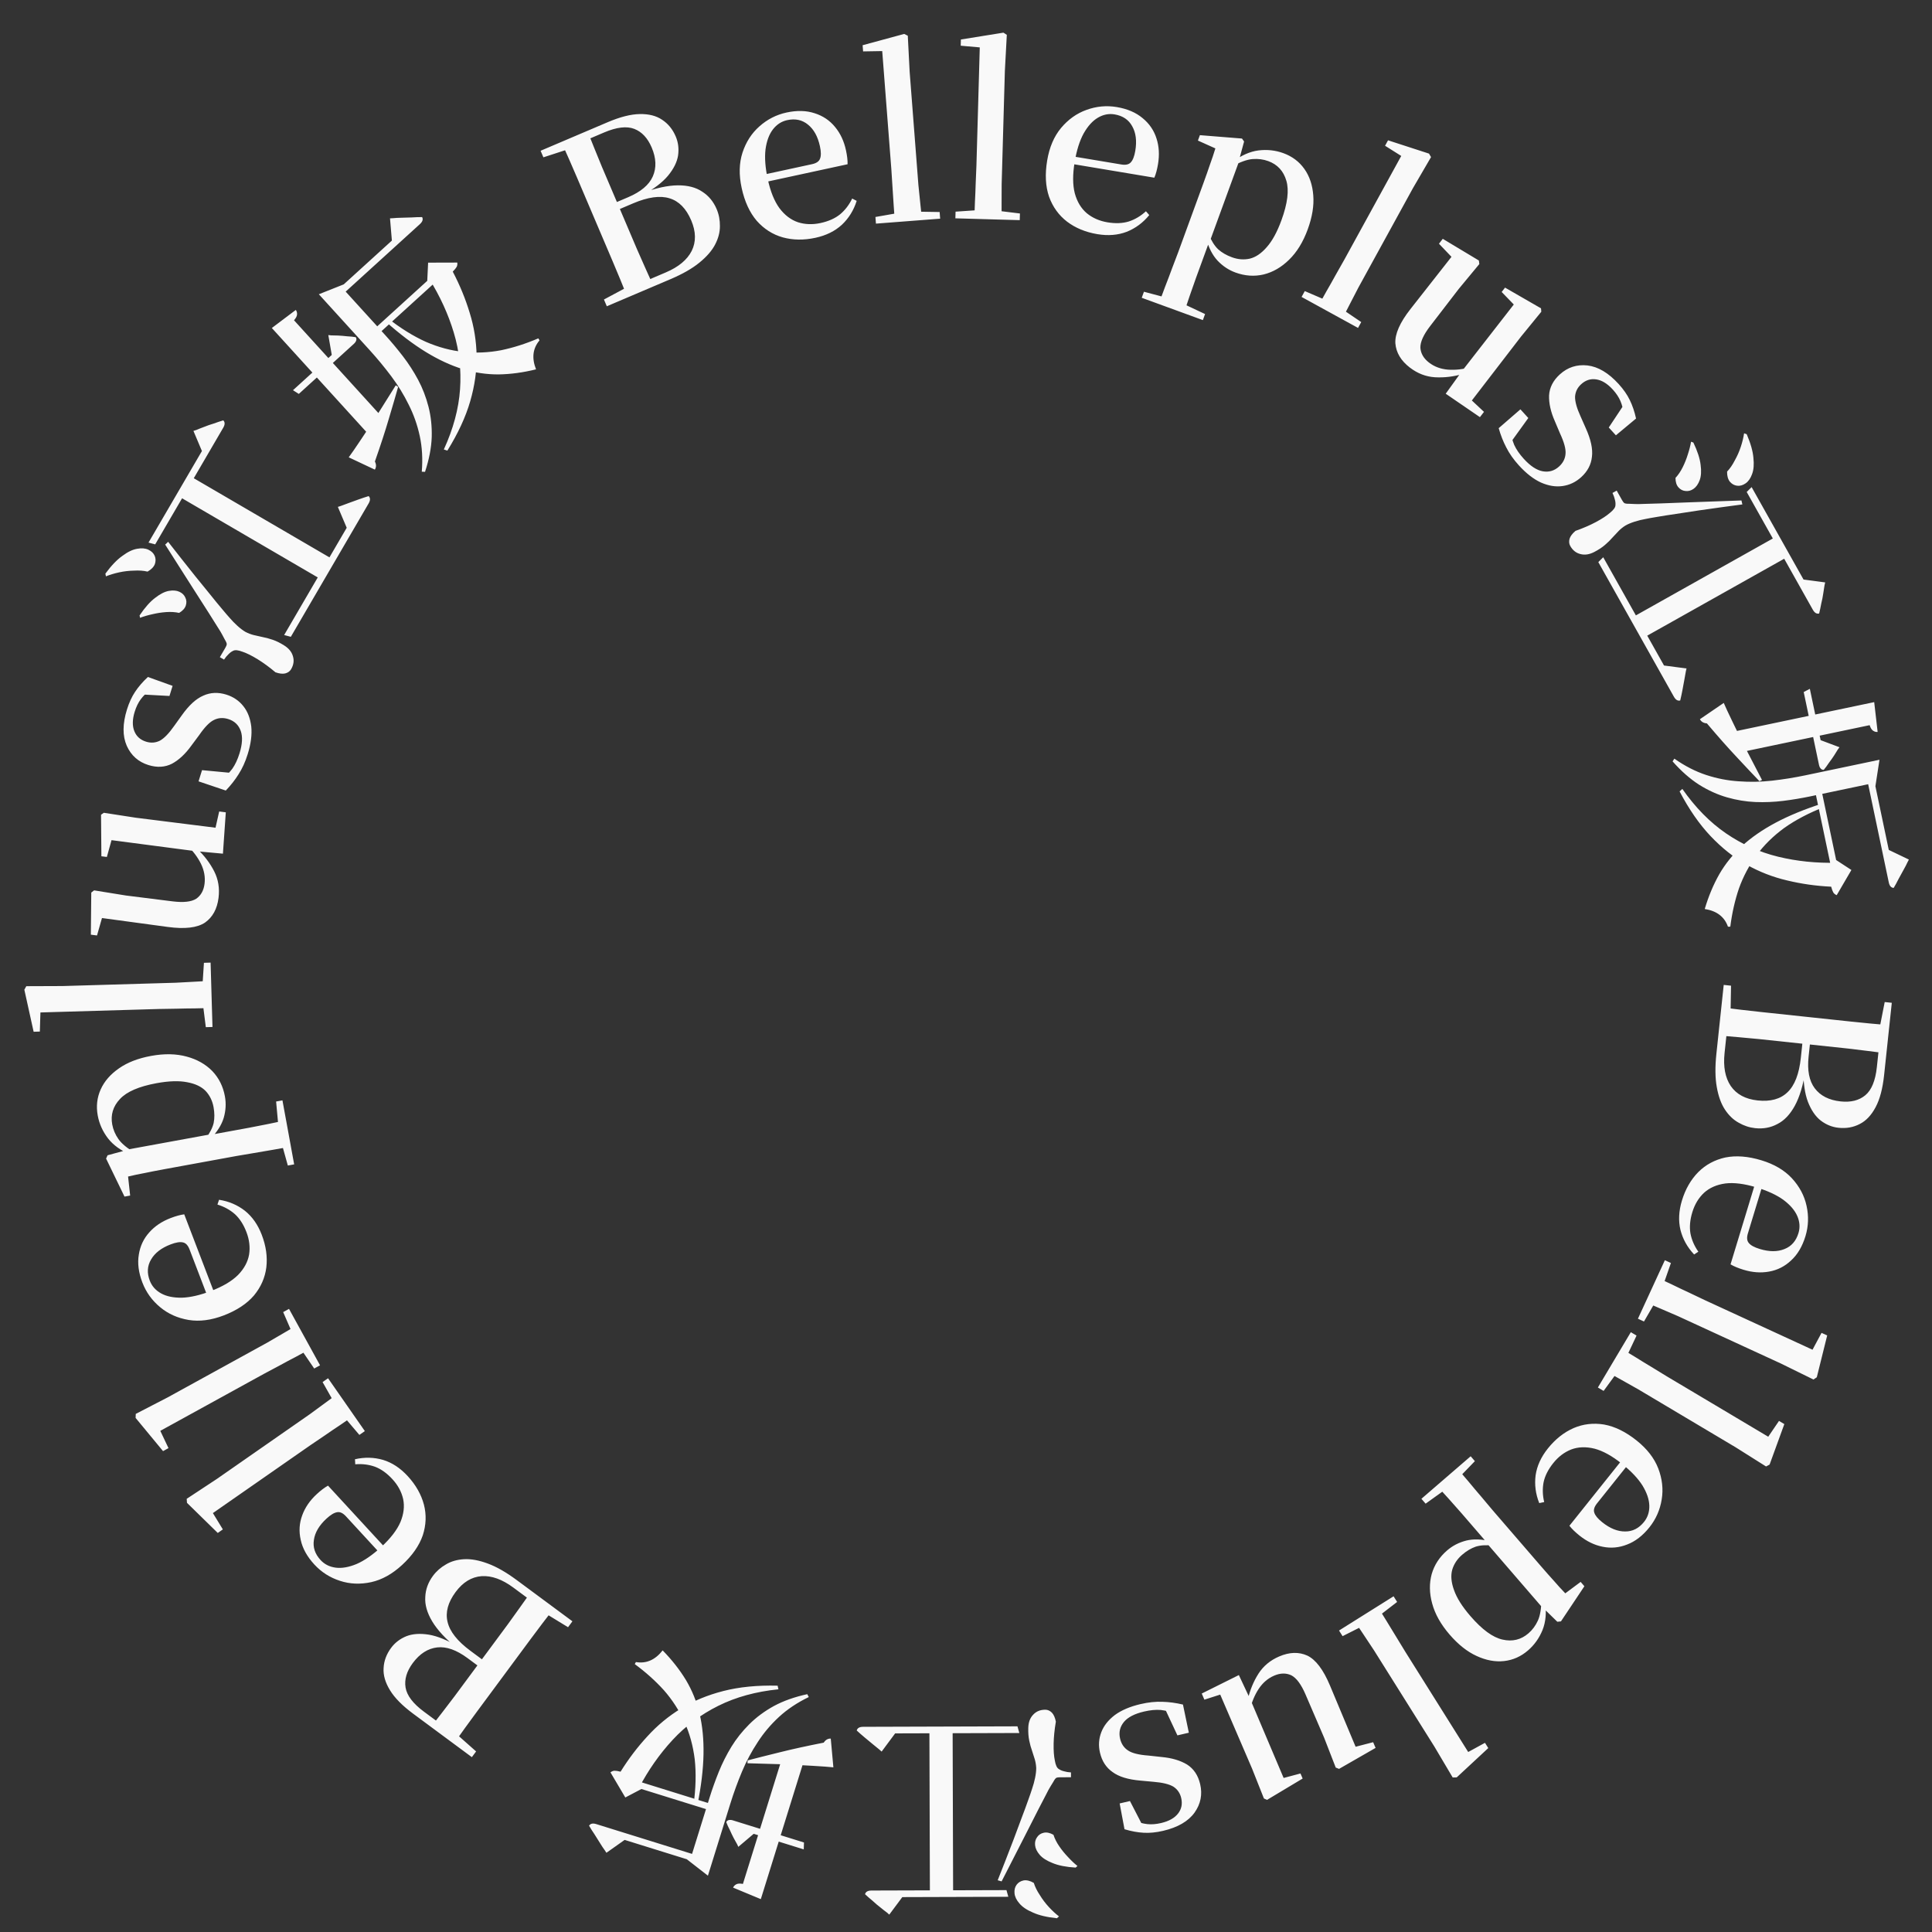 <?xml version="1.0" encoding="UTF-8" standalone="no"?>
<svg
   id="_レイヤー_1"
   version="1.1"
   viewBox="0 0 1000 1000"
   sodipodi:docname="bg_text1.svg"
   inkscape:version="1.4 (86a8ad7, 2024-10-11)"
   inkscape:export-filename="bg_text1.jpg"
   inkscape:export-xdpi="96"
   inkscape:export-ydpi="96"
   xmlns:inkscape="http://www.inkscape.org/namespaces/inkscape"
   xmlns:sodipodi="http://sodipodi.sourceforge.net/DTD/sodipodi-0.dtd"
   xmlns="http://www.w3.org/2000/svg"
   xmlns:svg="http://www.w3.org/2000/svg">
  <rect x="0" y="0" width="1000" height="1000" fill="#333333" stroke="none"/>
  <sodipodi:namedview
     id="namedview69"
     pagecolor="#ffffff"
     bordercolor="#000000"
     borderopacity="0.25"
     inkscape:showpageshadow="2"
     inkscape:pageopacity="0.0"
     inkscape:pagecheckerboard="0"
     inkscape:deskcolor="#d1d1d1"
     inkscape:zoom="0.5"
     inkscape:cx="503"
     inkscape:cy="617"
     inkscape:window-width="1920"
     inkscape:window-height="1057"
     inkscape:window-x="-8"
     inkscape:window-y="-8"
     inkscape:window-maximized="1"
     inkscape:current-layer="_レイヤー_1"
     showguides="true" />
  <!-- Generator: Adobe Illustrator 29.0.1, SVG Export Plug-In . SVG Version: 2.1.0 Build 192)  -->
  <defs
     id="defs1">
    <rect
       x="-148"
       y="-170"
       width="1428"
       height="1348"
       id="rect75" />
    <rect
       x="1234"
       y="884"
       width="26"
       height="152"
       id="rect74" />
    <rect
       x="-150"
       y="-118"
       width="1362"
       height="816"
       id="rect73" />
    <style
       id="style1">
      .st0 {
        fill: #eee;
      }
    </style>
  </defs>
  <path
     d="m 892.194,509.786 3.788,0.403 -0.313,17.563 -0.164,1.539 -5.326,-0.567 z m -1.235,11.599 q 10.154,1.32 20.451,2.416 10.416,1.109 20.832,2.217 l 5.563,0.592 q 10.061,1.071 20.121,2.142 10.061,1.071 20.028,1.892 l -1.55,14.558 q -9.799,-1.282 -19.965,-2.484 -10.061,-1.071 -20.595,-2.192 l -2.367,-0.252 q -12.31,-1.31 -23.08,-2.457 -10.665,-1.015 -20.988,-1.875 z m -0.781,7.338 4.143,0.441 -1.688,15.86 q -1.134,10.653 3.207,17.1 4.46,6.46 13.929,7.468 9.942,1.058 15.412,-4.225 5.588,-5.271 6.924,-17.817 l 1.512,-14.203 3.906,0.416 -1.398,13.138 q -1.134,10.653 3.165,16.377 4.404,5.855 13.4,6.813 7.93,0.844 12.788,-3.188 4.858,-4.032 5.979,-14.566 l 1.575,-14.795 4.143,0.441 -1.978,18.583 q -1.109,10.416 -4.393,16.53 -3.297,6.233 -8.228,8.7 -4.944,2.586 -10.98,1.944 -4.971,-0.529 -9.179,-3.73 -4.09,-3.188 -6.63,-9.683 -2.435,-6.364 -2.392,-16.893 l 1.133,0.599 q -1.826,11.536 -5.541,18.323 -3.715,6.787 -9.026,9.453 -5.206,2.798 -11.479,2.13 -4.498,-0.479 -8.557,-2.826 -4.072,-2.229 -7.064,-6.737 -2.992,-4.508 -4.26,-11.705 -1.281,-7.079 -0.198,-17.258 z m 85.342,-10.069 3.669,0.391 -2.016,18.938 -5.208,-0.554 0.164,-1.539 z M 870.565,621.394 q 2.703,-8.882 8.461,-14.72 5.723,-5.723 13.996,-7.56 8.352,-1.688 18.715,1.465 9.907,3.015 15.72,9.263 5.892,6.397 7.605,14.259 1.792,8.011 -0.564,15.754 -2.426,7.971 -7.426,12.546 -4.887,4.609 -11.333,5.758 -6.332,1.183 -13.279,-0.93 -4.099,-1.248 -6.738,-2.797 l 14.624,-48.055 3.758,1.144 -9.391,30.86 q -1.005,3.302 0.47,4.996 1.441,1.807 5.654,3.089 7.402,2.253 12.803,0.039 5.367,-2.099 7.238,-8.249 1.317,-4.327 -0.57,-8.758 -1.886,-4.431 -7.149,-8.397 -5.298,-3.852 -14.066,-6.52 -9.338,-2.842 -16.056,-2.025 -6.753,0.931 -11.055,4.847 -4.188,3.951 -6.025,9.986 -1.837,6.035 -0.99,11.021 0.961,5.02 4.09,9.456 l -2.183,1.451 q -5.268,-5.585 -7.075,-12.729 -1.693,-7.11 0.767,-15.195 z m -8.838,30.893 3.136,1.444 -4.486,12.873 -2.439,5.298 -7.014,12.103 -3.136,-1.444 z m -4.082,8.866 q 3.626,1.801 7.843,3.742 4.275,2.099 8.708,4.14 4.491,2.199 8.384,3.991 l 55.574,25.587 4.672,-8.725 2.919,1.344 -5.375,21.637 -1.72,1.174 -16.776,-8.248 -44.87,-20.658 q -3.892,-1.792 -8.433,-3.883 -4.483,-1.933 -8.857,-3.816 -4.266,-1.833 -7.992,-3.418 z m -13.537,28.38 2.966,1.766 -5.815,12.33 -2.983,5.012 -8.248,11.297 -2.966,-1.766 z m -4.992,8.387 q 3.417,2.172 7.406,4.547 4.03,2.538 8.224,5.034 4.235,2.659 7.917,4.851 l 52.573,31.293 5.565,-8.185 2.762,1.644 -7.622,20.951 -1.834,0.986 -15.815,-9.967 -42.447,-25.266 q -3.682,-2.192 -7.978,-4.749 -4.254,-2.394 -8.407,-4.727 -4.05,-2.272 -7.588,-4.24 z m -37.946,51.811 q 5.796,-7.253 13.304,-10.548 7.434,-3.202 15.8,-1.849 8.385,1.52 16.847,8.281 8.09,6.465 11.18,14.419 3.109,8.122 1.794,16.06 -1.297,8.106 -6.349,14.429 -5.201,6.509 -11.539,8.911 -6.245,2.476 -12.659,1.16 -6.321,-1.242 -11.993,-5.775 -3.348,-2.675 -5.226,-5.091 l 31.357,-39.241 3.069,2.452 -20.137,25.2 q -2.155,2.697 -1.41,4.815 0.67,2.212 4.111,4.961 6.044,4.83 11.881,4.771 5.763,0.034 9.775,-4.987 2.824,-3.534 2.709,-8.348 -0.114,-4.815 -3.538,-10.445 -3.498,-5.538 -10.658,-11.259 -7.625,-6.093 -14.17,-7.818 -6.619,-1.632 -12.064,0.416 -5.353,2.122 -9.291,7.051 -3.938,4.928 -4.995,9.874 -0.964,5.02 0.303,10.298 l -2.565,0.541 q -2.83,-7.137 -1.867,-14.443 1.056,-7.232 6.331,-13.834 z m -39.954,4.029 2.178,2.523 -9.134,9.457 -5.586,4.822 -10.779,7.732 -2.178,-2.523 z m -7.028,6.067 q 2.865,3.502 6.132,7.286 3.177,3.862 6.443,7.646 3.099,3.772 5.821,6.926 l 24.734,28.653 q 3.967,4.595 6.935,7.851 2.956,3.424 5.936,6.512 l 7.945,-5.915 1.944,2.253 -12.137,18.182 -1.871,0.2 -7.009,-6.844 -0.647,-0.385 -28.545,-33.068 -0.753,-1.237 -6.533,-7.569 q -2.644,-3.064 -5.833,-6.758 -3.357,-3.707 -6.624,-7.491 -3.435,-3.797 -6.48,-7.143 z m -5.157,42.662 q 4.235,-3.656 9.911,-5.096 5.586,-1.362 12.964,0.445 l 1.171,-1.011 0.102,3.214 q -5.606,-0.665 -9.32,0.497 -3.636,1.252 -7.06,4.208 -3.784,3.267 -5.124,7.726 -1.262,4.549 0.915,10.532 2.087,6.061 8.465,13.449 9.1,10.542 16.659,12.194 7.636,1.742 13.403,-3.236 3.064,-2.644 4.87,-6.563 1.807,-3.918 1.845,-11.342 l 2.805,0.881 -0.901,0.778 q 1.165,8.272 -1.318,14.503 -2.573,6.309 -7.529,10.587 -5.496,4.745 -12.388,5.504 -6.892,0.76 -14.237,-2.649 -7.267,-3.318 -13.956,-11.067 -6.845,-7.929 -9.029,-16.107 -2.197,-8.01 -0.234,-15.208 2.041,-7.108 7.988,-12.241 z m -27.721,23.748 1.835,2.924 -10.798,8.321 -4.94,3.1 -12.492,6.293 -1.835,-2.924 z m -8.268,5.188 q 2.05,3.491 4.517,7.424 2.43,4.096 5.024,8.23 2.556,4.298 4.834,7.928 l 32.518,51.824 8.685,-4.747 1.708,2.722 -16.338,15.17 -2.082,0.042 -9.529,-16.083 -26.255,-41.843 q -2.278,-3.63 -4.935,-7.864 -2.695,-4.071 -5.326,-8.04 -2.568,-3.869 -4.82,-7.234 z m -50.948,25.957 q 7.982,-3.434 14.582,-0.443 6.538,3.148 11.698,15.441 l 14.021,33.489 -3.784,-0.964 12.124,-3.143 1.27,2.952 -18.912,10.859 -1.72,-0.685 -6.04,-15.543 -9.597,-22.305 q -3.387,-7.872 -7.376,-9.914 -4.051,-1.885 -8.862,0.185 -4.811,2.07 -7.961,6.795 -3.213,4.881 -4.641,11.197 l -5.335,-3.665 4.264,-1.835 q 1.708,-7.473 5.576,-13.543 3.805,-5.913 10.693,-8.877 z m -20.867,9.627 6.177,13.151 0.094,0.219 16.906,39.893 8.718,-2.326 1.129,2.624 -18.442,11.045 -1.611,-0.732 -6.149,-15.495 -16.466,-38.268 -8.202,2.622 -1.364,-3.171 z m -50.867,15.023 q 6.027,-1.41 11.336,-1.184 5.166,0.136 10.603,1.432 l 3.041,14.569 -5.911,1.383 -6.851,-14.656 5.092,-0.702 0.976,4.172 q -4.019,-1.505 -7.794,-1.966 -3.864,-0.319 -8.732,0.82 -7.302,1.708 -10.36,5.357 -3.147,3.792 -2.009,8.66 0.949,4.057 4.122,6.126 3.057,2.096 10.643,2.645 l 6.774,0.738 q 7.871,0.726 13.135,3.896 5.175,3.312 6.775,10.151 1.87,7.997 -2.909,14.738 -4.896,6.768 -16.254,9.425 -5.447,1.274 -10.034,1.002 -4.702,-0.245 -9.962,-1.826 l -2.511,-13.348 5.332,-1.247 7.152,13.852 -4.587,-0.272 -0.84,-3.593 q 4.046,1.621 7.304,1.959 3.257,0.338 7.082,-0.556 6.143,-1.437 8.853,-5.005 2.622,-3.425 1.565,-7.945 -0.895,-3.825 -4.068,-5.894 -3.262,-1.926 -10.241,-2.495 l -6.747,-0.622 q -9.602,-0.81 -14.484,-4.436 -4.971,-3.483 -6.489,-9.973 -1.301,-5.563 0.682,-10.672 1.895,-4.966 6.977,-8.844 5.11,-3.762 13.339,-5.687 z m -68.453,99.738 -54.873,0.168 -6.757,9.067 q 0,0 -1.194,-1.068 -1.312,-0.948 -3.341,-2.608 -2.028,-1.541 -4.058,-3.439 -2.148,-1.779 -3.939,-3.44 0.47,-1.906 3.327,-1.915 l 69.87,-0.213 z m 5.693,-84.767 -64.276,0.196 -6.994,9.425 q 0,0 -1.194,-1.068 -1.313,-1.067 -3.341,-2.728 -2.029,-1.66 -4.296,-3.558 -2.267,-1.898 -4.058,-3.559 0.47,-1.906 3.327,-1.915 l 79.869,-0.244 z m -34.26,84.735 -12.022,0.037 -0.267,-87.606 12.022,-0.037 z m 53.717,11.144 q -7.739,-0.81 -12.388,-2.938 -4.767,-2.009 -7.037,-4.74 -2.27,-2.612 -2.516,-5.23 -0.246,-2.618 1.058,-4.407 1.304,-1.789 3.683,-2.273 2.38,-0.364 5.241,1.293 0.962,3.092 3.114,6.299 2.034,3.327 4.661,6.175 2.627,2.849 5.252,4.864 z m 9.68,-26.216 q -7.381,-0.454 -11.91,-2.344 -4.529,-1.772 -6.679,-4.265 -2.15,-2.493 -2.396,-4.992 -0.245,-2.38 1.059,-4.169 1.185,-1.789 3.445,-2.272 2.26,-0.483 5.003,1.056 0.961,2.973 2.994,5.942 2.033,2.97 4.54,5.581 2.508,2.73 4.894,4.627 z m -7.999,-46.755 q -1.309,0.004 -1.904,0.244 -0.713,0.359 -1.66,2.148 -0.829,1.312 -1.54,2.504 -0.829,1.312 -2.131,3.935 -1.42,2.623 -4.023,7.749 -2.722,5.246 -7.218,14.187 -4.615,8.941 -11.832,23.128 l -2.025,-0.589 q 1.772,-4.41 3.898,-9.891 2.126,-5.482 4.37,-11.321 2.125,-5.839 4.132,-11.082 2.008,-5.243 3.424,-9.295 1.416,-3.932 2.006,-5.839 0.944,-2.741 1.53,-5.599 0.586,-2.859 0.58,-5.12 -0.126,-2.261 -0.728,-4.402 -0.721,-2.14 -1.442,-4.519 -0.84,-2.259 -1.444,-5.233 -0.604,-2.855 -0.496,-6.545 0.106,-4.285 2.479,-6.792 2.373,-2.626 6.301,-2.638 1.904,-0.005 3.457,1.537 1.433,1.543 2.038,4.636 -1.052,6.193 -1.155,11.43 -0.103,5.238 0.622,8.687 0.606,3.569 2.037,4.398 1.193,0.83 2.741,1.182 1.549,0.471 3.573,0.584 l 0.008,2.5 q 0,0 -1.071,0.003 -1.19,0.003 -2.5,0.008 -1.428,0.004 -2.023,0.007 z m -187.239,44.302 -38.188,-11.882 -9.429,6.665 q 0,0 -0.932,-1.412 -0.967,-1.298 -2.291,-3.455 -1.437,-2.192 -2.917,-4.647 -1.629,-2.377 -2.839,-4.498 1.02,-1.677 3.748,-0.828 l 53.873,16.763 z m 6.365,1.98 -0.354,1.137 -1.096,3.523 -10.938,-8.515 1.705,0.53 10.114,-32.505 q 2.051,-6.592 4.777,-13.348 2.69,-6.642 6.517,-12.931 3.791,-6.175 9.217,-11.593 5.425,-5.417 12.798,-9.481 7.337,-3.95 17.233,-6.106 l 0.783,1.49 q -8.949,4.321 -15.417,10.287 -6.469,5.965 -11.068,13.136 -4.713,7.135 -8.09,15.184 -3.377,8.049 -6.03,16.573 z m 1.989,-28.427 -44.326,-13.792 0.99,-3.182 44.326,13.792 z M 330.64,925.565 l 1.364,0.424 -8.345,4.384 -7.678,-12.985 q 0.851,-0.732 2.016,-0.869 1.129,-0.023 3.21,0.5 6.236,-10.027 13.938,-18.351 7.588,-8.36 17.294,-14.315 9.707,-5.955 22.03,-9.102 12.323,-3.147 28.03,-2.747 l 0.414,1.874 q -17.508,1.782 -31.077,8.531 -13.568,6.748 -23.702,17.681 -10.134,10.933 -17.494,24.973 z m 28.335,8.692 q 1.774,-12.911 0.617,-23.618 -1.305,-10.628 -5.399,-19.506 -4.094,-8.878 -10.529,-16.241 -6.584,-7.284 -15.106,-13.551 l 0.581,-1.066 q 8.047,1.382 13.846,-6.038 7.188,7.348 12.055,15.344 4.753,7.961 7.051,17.402 2.263,9.555 2.042,21.08 -0.22,11.525 -3.092,25.964 z m 57.047,22.986 -25.913,-8.063 -7.959,6.748 q 0,0 -0.591,-1.306 -0.74,-1.228 -1.758,-3.165 -1.018,-1.937 -2.043,-4.251 -1.174,-2.235 -1.851,-4.066 0.397,-0.874 1.334,-1.081 0.937,-0.207 2.074,0.147 l 36.824,11.458 z m -22.222,25.746 -14.351,-5.961 q 0.467,-1.101 1.659,-1.728 1.192,-0.626 3.422,-0.182 l 20.688,-66.488 11.745,-0.085 z m 37.557,-68.22 q -3.622,-0.379 -10.482,-0.768 -6.973,-0.425 -15.829,-0.811 -8.89,-0.273 -18.157,-0.539 l 0.083,-1.47 q 6.516,-1.712 16.369,-4.131 9.739,-2.455 23.014,-5.056 1.425,-2.175 3.647,-2.106 z m -135.072,-75.586 -2.266,3.062 -14.985,-9.166 -1.244,-0.921 3.187,-4.305 z m -9.376,-6.94 q -6.281,8.086 -12.442,16.41 -6.231,8.419 -12.463,16.839 l -3.328,4.497 q -6.019,8.132 -12.038,16.265 -6.019,8.132 -11.776,16.311 l -11.768,-8.71 q 6.069,-7.799 12.254,-15.957 6.019,-8.132 12.321,-16.648 l 1.416,-1.914 q 7.364,-9.95 13.808,-18.657 6.277,-8.682 12.247,-17.147 z m -5.932,-4.39 -2.478,3.349 -12.821,-9.489 q -8.611,-6.373 -16.369,-5.895 -7.829,0.573 -13.494,8.228 -5.948,8.037 -4.163,15.429 1.714,7.488 11.856,14.994 l 11.481,8.497 -2.337,3.157 -10.62,-7.86 q -8.611,-6.373 -15.724,-5.566 -7.279,0.832 -12.661,8.103 -4.744,6.41 -3.729,12.641 1.016,6.231 9.531,12.533 l 11.959,8.851 -2.478,3.349 -15.021,-11.117 q -8.419,-6.231 -12.028,-12.16 -3.704,-6 -3.335,-11.501 0.274,-5.572 3.885,-10.452 2.974,-4.018 7.865,-6.025 4.821,-1.911 11.708,-0.812 6.721,1.124 15.777,6.494 l -1.091,0.674 q -9.022,-7.418 -12.992,-14.059 -3.97,-6.641 -3.579,-12.571 0.224,-5.905 3.977,-10.976 2.691,-3.636 6.771,-5.947 3.984,-2.382 9.387,-2.678 5.402,-0.296 12.251,2.255 6.753,2.481 14.981,8.57 z m -34.543,78.686 -2.195,2.966 -15.308,-11.33 3.116,-4.21 1.244,0.921 z m -35.428,-142.534 q 6.29,6.829 8.406,14.751 2.036,7.834 -0.57,15.898 -2.774,8.057 -10.742,15.395 -7.617,7.015 -15.949,8.863 -8.5,1.84 -16.146,-0.664 -7.815,-2.512 -13.298,-8.466 -5.644,-6.129 -7.056,-12.758 -1.5,-6.548 0.775,-12.688 2.187,-6.059 7.528,-10.978 3.152,-2.903 5.825,-4.393 l 34.028,36.949 -2.889,2.661 -21.852,-23.728 q -2.338,-2.539 -4.546,-2.125 -2.288,0.327 -5.527,3.311 -5.691,5.241 -6.519,11.02 -0.908,5.691 3.446,10.419 3.064,3.327 7.84,3.945 4.776,0.618 10.861,-1.912 6.004,-2.617 12.746,-8.826 7.18,-6.612 9.878,-12.819 2.618,-6.294 1.42,-11.988 -1.285,-5.613 -5.559,-10.253 -4.274,-4.64 -9.001,-6.436 -4.815,-1.714 -10.225,-1.263 l -0.145,-2.617 q 7.483,-1.714 14.559,0.346 6.988,2.141 12.713,8.357 z m -22.161,-23.268 -2.833,1.972 -8.828,-10.388 -3.333,-4.787 -6.883,-12.177 2.833,-1.972 z m -5.577,-8.01 q -3.389,2.215 -7.199,4.867 -3.975,2.623 -7.98,5.411 -4.171,2.759 -7.687,5.207 l -50.21,34.959 5.157,8.448 -2.637,1.836 -15.934,-15.593 -0.141,-2.077 15.608,-10.288 40.539,-28.226 q 3.517,-2.449 7.619,-5.305 3.937,-2.886 7.776,-5.705 3.742,-2.75 6.995,-5.16 z m -17.614,-26.046 -3.025,1.663 -7.686,-11.259 -2.81,-5.111 -5.563,-12.834 3.025,-1.663 z m -4.703,-8.553 q -3.604,1.846 -7.671,4.083 -4.229,2.19 -8.506,4.542 -4.438,2.305 -8.193,4.37 l -53.61,29.481 4.239,8.944 -2.816,1.549 -14.204,-17.184 0.078,-2.081 16.604,-8.588 43.284,-23.803 q 3.755,-2.065 8.135,-4.474 4.219,-2.456 8.334,-4.854 4.01,-2.341 7.499,-4.396 z M 135.497,639.169 q 3.318,8.671 2.356,16.814 -1.005,8.031 -6.408,14.56 -5.557,6.46 -15.673,10.332 -9.672,3.701 -18.095,2.337 -8.578,-1.433 -14.756,-6.588 -6.332,-5.223 -9.225,-12.783 -2.978,-7.782 -1.839,-14.463 1.028,-6.638 5.412,-11.502 4.272,-4.821 11.054,-7.417 4.002,-1.532 7.036,-1.928 l 17.954,46.912 -3.669,1.404 -11.53,-30.126 q -1.234,-3.224 -3.438,-3.655 -2.247,-0.542 -6.36,1.032 -7.226,2.765 -10.131,7.828 -2.948,4.952 -0.651,10.955 1.617,4.224 5.826,6.564 4.209,2.34 10.798,2.24 6.546,-0.211 15.106,-3.487 9.116,-3.489 13.918,-8.258 4.76,-4.88 5.752,-10.613 0.881,-5.69 -1.374,-11.582 -2.255,-5.892 -5.984,-9.308 -3.84,-3.373 -9.033,-4.955 l 0.833,-2.485 q 7.587,1.175 13.399,5.705 5.701,4.573 8.722,12.466 z m 16.763,-36.491 -3.278,0.6 -3.528,-12.665 -1.329,-7.259 -1.208,-13.211 3.278,-0.6 z m -1.671,-9.133 q -4.471,0.697 -9.388,1.597 -4.939,0.783 -9.857,1.683 -4.822,0.761 -8.92,1.511 l -37.233,6.814 q -5.971,1.093 -10.282,2.003 -4.449,0.814 -8.621,1.82 l 1.076,9.847 -2.927,0.536 -9.53,-19.674 0.775,-1.715 9.451,-2.577 0.66,-0.363 42.97,-7.864 1.448,-0.023 9.835,-1.8 q 3.981,-0.729 8.781,-1.607 4.896,-1.017 9.814,-1.917 5.013,-1.039 9.441,-1.97 z m -34.173,-26.055 q 1.007,5.503 -0.626,11.126 -1.654,5.506 -6.95,10.953 l 0.279,1.522 -2.823,-1.54 q 3.412,-4.497 4.292,-8.288 0.762,-3.77 -0.052,-8.219 -0.9,-4.918 -4.066,-8.331 -3.283,-3.392 -9.544,-4.546 -6.283,-1.27 -15.884,0.487 -13.699,2.507 -18.952,8.188 -5.37,5.702 -3.998,13.195 0.729,3.981 3.192,7.523 2.463,3.542 8.845,7.336 l -2.18,1.972 -0.214,-1.171 q -7.722,-3.185 -11.838,-8.482 -4.137,-5.414 -5.316,-11.854 -1.307,-7.142 1.528,-13.469 2.835,-6.327 9.495,-10.934 6.542,-4.586 16.612,-6.428 10.304,-1.886 18.461,0.373 8.019,2.163 13.231,7.501 5.095,5.36 6.509,13.088 z m -6.436,-35.93 -3.45,0.101 -1.706,-13.525 -0.171,-5.83 0.901,-13.959 3.45,-0.101 z m -0.286,-9.756 q -4.049,-5.6e-4 -8.689,0.135 -4.763,0.02 -9.641,0.163 -5.001,0.027 -9.284,0.153 l -61.155,1.79 -0.306,9.893 -3.212,0.094 -4.805,-21.77 1.019,-1.816 18.694,-0.071 49.376,-1.445 q 4.283,-0.125 9.28,-0.272 4.875,-0.262 9.63,-0.52 4.637,-0.255 8.679,-0.492 z m 3.423,-57.077 q -1.081,8.622 -7.003,12.797 -6.025,4.043 -19.238,2.266 l -35.978,-4.872 2.747,-2.774 -3.43,12.046 -3.189,-0.4 0.216,-21.806 1.462,-1.136 16.461,2.664 24.093,3.022 q 8.504,1.067 12.284,-1.338 3.677,-2.538 4.329,-7.734 0.652,-5.197 -1.826,-10.306 -2.582,-5.242 -7.304,-9.673 l 5.862,-2.744 -0.578,4.606 q 5.579,5.258 8.853,11.667 3.172,6.276 2.238,13.717 z m 2.268,-22.868 -14.468,-1.335 -0.236,-0.03 -42.96,-5.628 -2.41,8.695 -2.835,-0.355 -0.183,-21.496 1.447,-1.018 16.475,2.546 41.337,5.184 1.893,-8.4 3.425,0.43 z m 12.81,-51.469 q -1.837,5.911 -4.72,10.374 -2.734,4.385 -6.605,8.417 l -14.102,-4.757 1.802,-5.797 16.107,1.516 -1.974,4.746 -4.092,-1.272 q 3.333,-2.703 5.643,-5.725 2.232,-3.17 3.716,-7.944 2.226,-7.161 0.628,-11.646 -1.676,-4.634 -6.45,-6.118 -3.978,-1.237 -7.37,0.452 -3.356,1.574 -7.671,7.837 l -4.067,5.467 q -4.613,6.419 -10.012,9.353 -5.477,2.785 -12.184,0.7 -7.843,-2.438 -11.234,-9.973 -3.356,-7.649 0.106,-18.789 1.66,-5.342 4.218,-9.159 2.593,-3.931 6.62,-7.665 l 12.781,4.596 -1.625,5.229 -15.566,-0.849 2.558,-3.817 3.524,1.095 q -3.447,2.668 -5.388,5.305 -1.942,2.637 -3.107,6.388 -1.872,6.024 -0.169,10.169 1.625,3.995 6.058,5.373 3.751,1.166 7.143,-0.522 3.313,-1.837 7.338,-7.566 l 3.954,-5.502 q 5.562,-7.869 11.161,-10.242 5.521,-2.522 11.886,-0.544 5.456,1.696 8.857,5.994 3.322,4.149 4.092,10.496 0.656,6.312 -1.853,14.382 z M 76.867,280.85 104.515,233.452 100.12,223.033 q 0,0 1.525,-0.488 1.482,-0.651 3.941,-1.559 2.356,-0.968 5.021,-1.757 2.622,-0.951 4.961,-1.654 1.405,1.371 -0.034,3.838 l -35.205,60.353 z m 70.207,47.842 32.386,-55.521 -4.584,-10.804 q 0,0 1.525,-0.488 1.585,-0.591 4.044,-1.499 2.459,-0.908 5.244,-1.902 2.785,-0.994 5.124,-1.697 1.405,1.371 -0.034,3.838 l -40.242,68.99 z m -55.71,-72.458 6.057,-10.384 75.673,44.141 -6.057,10.384 z m -36.816,40.673 q 4.618,-6.263 8.808,-9.194 4.147,-3.093 7.651,-3.667 3.401,-0.634 5.783,0.48 2.382,1.114 3.264,3.144 0.883,2.031 0.094,4.327 -0.891,2.236 -3.77,3.864 -3.153,-0.737 -7.009,-0.505 -3.898,0.069 -7.685,0.891 -3.787,0.823 -6.854,2.065 z m 17.702,21.625 q 4.13,-6.135 8.054,-9.082 3.821,-3.007 7.06,-3.599 3.239,-0.591 5.518,0.463 2.176,0.994 3.059,3.024 0.943,1.928 0.214,4.121 -0.728,2.193 -3.444,3.779 -3.05,-0.677 -6.64,-0.428 -3.59,0.249 -7.111,1.088 -3.624,0.78 -6.469,1.877 z m 44.365,16.784 q 0.66,-1.131 0.754,-1.765 0.051,-0.797 -1.011,-2.519 -0.711,-1.379 -1.379,-2.596 -0.711,-1.379 -2.313,-3.83 -1.542,-2.553 -4.644,-7.394 -3.145,-5.004 -8.577,-13.409 -5.372,-8.508 -13.949,-21.917 l 1.534,-1.448 q 2.905,3.761 6.555,8.371 3.65,4.609 7.549,9.502 3.958,4.789 7.463,9.176 3.504,4.387 6.28,7.66 2.673,3.213 4.018,4.687 1.885,2.202 4.053,4.155 2.168,1.953 4.121,3.093 2.014,1.037 4.164,1.602 2.211,0.463 4.627,1.045 2.373,0.42 5.244,1.405 2.767,0.925 5.895,2.887 3.641,2.262 4.601,5.578 1.062,3.376 -0.917,6.769 -0.96,1.645 -3.076,2.202 -2.056,0.454 -5.029,-0.591 -4.807,-4.044 -9.271,-6.786 -4.464,-2.742 -7.805,-3.864 -3.384,-1.285 -4.824,-0.471 -1.319,0.608 -2.408,1.765 -1.191,1.097 -2.313,2.785 l -2.159,-1.259 q 0,0 0.54,-0.925 0.6,-1.028 1.259,-2.159 0.72,-1.234 1.02,-1.748 z m 56.635,-183.885 29.587,-26.909 -0.971,-11.506 q 0,0 1.689,-0.088 1.609,-0.176 4.139,-0.225 2.618,-0.129 5.485,-0.161 2.874,-0.201 5.316,-0.169 0.929,1.729 -1.184,3.651 l -41.739,37.961 z m -4.931,4.485 -0.801,-0.881 -2.483,-2.73 12.882,-5.119 -1.321,1.201 22.905,25.185 q 4.645,5.107 9.09,10.879 4.365,5.684 7.849,12.169 3.404,6.397 5.327,13.819 1.923,7.422 1.693,15.837 -0.31,8.327 -3.463,17.952 l -1.681,-0.08 q 0.807,-9.905 -1.061,-18.504 -1.867,-8.599 -5.72,-16.197 -3.765,-7.678 -8.995,-14.667 -5.23,-6.989 -11.236,-13.593 z m 23.503,16.113 34.343,-31.234 2.242,2.466 -34.343,31.234 z m 30.38,-27.63 -1.057,0.961 0.446,-9.416 15.085,-0.043 q 0.2,1.105 -0.272,2.178 -0.552,0.985 -2.057,2.515 5.487,10.456 8.764,21.312 3.365,10.776 3.584,22.162 0.219,11.386 -3.31,23.605 -3.528,12.219 -11.829,25.56 l -1.826,-0.592 q 7.331,-15.999 8.384,-31.116 1.054,-15.117 -3.241,-29.392 -4.295,-14.275 -12.673,-27.733 z m -21.846,20.03 q 10.234,8.069 20.052,12.494 9.825,4.258 19.554,5.224 9.729,0.967 19.336,-0.853 9.616,-1.988 19.335,-6.161 l 0.625,1.041 q -5.267,6.238 -1.806,14.997 -9.976,2.476 -19.336,2.622 -9.272,0.066 -18.576,-2.734 -9.385,-2.888 -19.21,-8.915 -9.826,-6.027 -20.821,-15.817 z m -48.713,37.546 20.077,-18.26 -1.788,-10.28 q 0,0 1.425,0.152 1.433,-0.016 3.619,0.087 2.186,0.104 4.7,0.391 2.522,0.12 4.444,0.463 0.553,0.785 0.257,1.697 -0.296,0.913 -1.177,1.714 l -28.531,25.948 z m -10.944,-32.201 12.409,-9.355 q 0.713,0.961 0.649,2.306 -0.064,1.345 -1.577,3.043 l 46.851,51.514 -5.875,10.17 z m 39.8,66.937 q 2.161,-2.931 5.971,-8.649 3.898,-5.798 8.717,-13.237 4.738,-7.527 9.661,-15.383 l 1.225,0.816 q -1.824,6.486 -4.729,16.207 -2.816,9.641 -7.297,22.405 1.153,2.33 -0.031,4.212 z m 133.586,-78.182 -1.492,-3.505 15.493,-8.278 1.424,-0.606 2.098,4.928 z m 10.733,-4.57 q -3.791,-9.512 -7.848,-19.039 -4.104,-9.637 -8.207,-19.275 l -2.192,-5.147 q -3.964,-9.309 -7.927,-18.618 -3.964,-9.309 -8.1,-18.415 l 13.47,-5.736 q 3.651,9.183 7.552,18.648 3.964,9.309 8.114,19.056 l 0.933,2.19 q 4.85,11.39 9.093,21.356 4.306,9.81 8.582,19.244 z m 6.79,-2.891 -1.632,-3.833 14.675,-6.249 q 9.856,-4.197 13.374,-11.128 3.471,-7.041 -0.26,-15.802 -3.917,-9.199 -11.195,-11.405 -7.325,-2.315 -18.933,2.628 l -13.142,5.596 -1.539,-3.614 12.156,-5.176 q 9.856,-4.197 12.763,-10.739 2.97,-6.698 -0.574,-15.021 -3.124,-7.338 -9.011,-9.618 -5.887,-2.28 -15.634,1.87 l -13.689,5.829 -1.632,-3.833 17.194,-7.321 q 9.637,-4.104 16.577,-4.212 7.049,-0.155 11.606,2.95 4.666,3.059 7.044,8.644 1.959,4.6 1.212,9.834 -0.794,5.125 -5.229,10.506 -4.373,5.226 -13.591,10.315 l -0.028,-1.282 q 10.966,-4.022 18.702,-4.082 7.737,-0.06 12.652,3.281 4.978,3.184 7.45,8.989 1.772,4.162 1.698,8.85 0.036,4.642 -2.445,9.45 -2.481,4.808 -8.149,9.421 -5.559,4.566 -14.978,8.577 z m -50.351,-69.638 -1.446,-3.395 17.523,-7.461 2.052,4.819 -1.424,0.606 z m 140.843,41.644 q -9.074,1.964 -16.976,-0.223 -7.786,-2.212 -13.419,-8.543 -5.542,-6.473 -7.833,-17.06 -2.191,-10.121 0.436,-18.241 2.718,-8.261 8.751,-13.586 6.124,-5.466 14.035,-7.179 8.144,-1.763 14.574,0.377 6.406,2.024 10.548,7.094 4.117,4.955 5.653,12.051 0.907,4.188 0.838,7.248 l -49.094,10.626 -0.831,-3.839 31.527,-6.824 q 3.374,-0.73 4.134,-2.843 0.877,-2.138 -0.055,-6.443 -1.637,-7.562 -6.2,-11.202 -4.447,-3.665 -10.729,-2.306 -4.421,0.957 -7.372,4.762 -2.952,3.805 -3.853,10.333 -0.785,6.503 1.154,15.461 2.065,9.54 6.05,15.01 4.101,5.445 9.617,7.296 5.49,1.734 11.656,0.4 6.166,-1.335 10.108,-4.502 3.917,-3.284 6.268,-8.177 l 2.33,1.201 q -2.313,7.321 -7.673,12.378 -5.385,4.941 -13.645,6.729 z m 31.287,-7.323 -0.266,-3.442 13.428,-2.351 5.815,-0.449 13.986,0.233 0.266,3.442 z m 9.731,-0.752 q -0.193,-4.044 -0.551,-8.673 -0.248,-4.756 -0.624,-9.622 -0.266,-4.994 -0.597,-9.266 l -4.713,-61 -9.896,0.168 -0.248,-3.204 21.516,-5.841 1.863,0.931 0.965,18.669 3.805,49.251 q 0.33,4.272 0.715,9.257 0.495,4.857 0.98,9.594 0.476,4.619 0.907,8.645 z m 31.379,-1.995 0.098,-3.45 13.601,-0.925 5.83,0.165 13.884,1.703 -0.098,3.45 z m 9.757,0.276 q 0.234,-4.042 0.365,-8.682 0.254,-4.756 0.392,-9.634 0.261,-4.994 0.382,-9.277 l 1.732,-61.157 -9.859,-0.875 0.091,-3.213 22.011,-3.544 1.754,1.121 -1.005,18.667 -1.399,49.378 q -0.121,4.283 -0.263,9.281 -0.019,4.882 -0.035,9.644 -0.012,4.644 -0.008,8.692 z m 63.73,7.915 q -9.157,-1.53 -15.691,-6.484 -6.416,-4.934 -9.309,-12.9 -2.756,-8.063 -0.97,-18.747 1.707,-10.214 7.15,-16.787 5.58,-6.67 13.154,-9.387 7.711,-2.814 15.695,-1.48 8.218,1.373 13.402,5.739 5.203,4.249 7.177,10.492 1.993,6.126 0.796,13.287 -0.706,4.226 -1.901,7.044 l -49.544,-8.28 0.647,-3.874 31.816,5.317 q 3.405,0.569 4.893,-1.113 1.605,-1.663 2.331,-6.006 1.275,-7.631 -1.619,-12.701 -2.776,-5.05 -9.116,-6.109 -4.461,-0.746 -8.611,1.699 -4.15,2.444 -7.4,8.176 -3.134,5.752 -4.644,14.792 -1.609,9.627 0.071,16.183 1.797,6.576 6.238,10.335 4.46,3.642 10.682,4.682 6.222,1.04 11.056,-0.445 4.854,-1.602 8.847,-5.28 l 1.721,1.977 q -4.856,5.947 -11.706,8.664 -6.831,2.6 -15.166,1.207 z m 22.974,32.936 1.143,-3.131 12.707,3.373 6.932,2.531 12.003,5.65 -1.143,3.131 z m 8.721,3.184 q 1.663,-4.208 3.378,-8.904 1.826,-4.655 3.541,-9.351 1.786,-4.543 3.215,-8.457 l 12.983,-35.555 q 2.082,-5.702 3.481,-9.88 1.551,-4.249 2.797,-8.356 l -9.035,-4.059 1.021,-2.795 21.791,1.747 1.086,1.537 -2.565,9.454 -0.021,0.753 -14.983,41.034 -0.714,1.26 -3.429,9.392 q -1.388,3.802 -3.062,8.386 -1.603,4.737 -3.318,9.433 -1.644,4.849 -3.083,9.138 z m 39.774,-16.269 q -5.255,-1.919 -9.277,-6.175 -3.91,-4.215 -5.924,-11.54 l -1.454,-0.531 2.758,-1.654 q 2.149,5.22 4.973,7.898 2.864,2.567 7.113,4.118 4.696,1.715 9.243,0.714 4.588,-1.113 8.754,-5.927 4.277,-4.774 7.625,-13.942 4.777,-13.082 2.539,-20.488 -2.197,-7.518 -9.353,-10.131 -3.802,-1.388 -8.104,-1.058 -4.302,0.33 -10.805,3.911 l -0.596,-2.879 1.118,0.408 q 6.657,-5.045 13.309,-5.911 6.764,-0.825 12.913,1.42 6.82,2.49 10.84,8.14 4.02,5.649 4.619,13.725 0.64,7.964 -2.871,17.579 -3.593,9.839 -9.672,15.729 -5.926,5.819 -13.169,7.61 -7.202,1.679 -14.582,-1.016 z m 34.24,12.648 1.66,-3.026 12.526,5.38 5.113,2.806 11.58,7.847 -1.66,3.026 z m 8.557,4.695 q 2.051,-3.491 4.284,-7.561 2.395,-4.117 4.742,-8.395 2.509,-4.326 4.57,-8.082 l 29.431,-53.638 -8.375,-5.274 1.546,-2.818 21.205,6.883 1.05,1.798 -9.407,16.154 -23.762,43.307 q -2.061,3.757 -4.466,8.14 -2.243,4.336 -4.429,8.567 -2.129,4.127 -3.971,7.732 z m 47.48,31.86 q -6.886,-5.299 -7.487,-12.52 -0.434,-7.243 7.79,-17.736 l 22.423,-28.554 1.001,3.774 -8.649,-9.059 1.96,-2.547 18.693,11.23 0.239,1.836 -10.634,12.844 -14.808,19.244 q -5.226,6.792 -5.068,11.27 0.326,4.456 4.476,7.65 4.151,3.194 9.811,3.645 5.828,0.429 12.04,-1.399 l -0.603,6.444 -3.679,-2.831 q -7.359,2.147 -14.544,1.725 -7.018,-0.444 -12.961,-5.017 z m 18.569,13.538 8.479,-11.799 0.145,-0.189 26.612,-34.192 -6.277,-6.482 1.742,-2.264 18.628,10.73 0.145,1.764 -10.54,12.916 -25.407,33.017 6.284,5.887 -2.105,2.736 z m 37.891,37.113 q -4.166,-4.578 -6.555,-9.324 -2.396,-4.579 -3.913,-9.958 l 11.244,-9.75 4.086,4.49 -9.465,13.12 -3.093,-4.106 3.169,-2.884 q 0.643,4.243 2.078,7.766 1.603,3.53 4.968,7.228 5.047,5.546 9.724,6.44 4.845,0.902 8.542,-2.463 3.081,-2.804 3.343,-6.583 0.342,-3.691 -2.872,-10.584 l -2.654,-6.276 q -3.199,-7.228 -2.994,-13.37 0.373,-6.133 5.567,-10.86 6.074,-5.528 14.29,-4.636 8.296,0.98 16.147,9.608 3.765,4.138 5.761,8.276 2.076,4.226 3.256,9.59 l -10.436,8.693 -3.685,-4.05 8.616,-12.992 1.996,4.138 -2.729,2.484 q -0.555,-4.323 -1.845,-7.333 -1.291,-3.01 -3.934,-5.915 -4.246,-4.666 -8.682,-5.296 -4.268,-0.622 -7.701,2.502 -2.905,2.644 -3.167,6.423 -0.094,3.787 2.808,10.159 l 2.742,6.196 q 3.968,8.781 3.179,14.811 -0.621,6.037 -5.551,10.524 -4.226,3.846 -9.654,4.601 -5.26,0.763 -11.122,-1.788 -5.774,-2.631 -11.462,-8.881 z m 120.446,11.221 26.866,47.846 11.21,1.487 q 0,0 -0.351,1.562 -0.189,1.608 -0.652,4.188 -0.359,2.522 -1.028,5.219 -0.508,2.742 -1.087,5.115 -1.894,0.517 -3.292,-1.974 l -34.209,-60.923 z m -76.81,36.305 31.47,56.045 11.638,1.519 q 0,0 -0.351,1.562 -0.293,1.666 -0.755,4.246 -0.462,2.58 -1.016,5.485 -0.553,2.904 -1.132,5.277 -1.894,0.517 -3.292,-1.974 l -39.105,-69.641 z m 90.693,-11.338 5.886,10.483 -76.387,42.893 -5.886,-10.482 z m -16.424,-52.344 q 3.062,7.154 3.466,12.251 0.567,5.142 -0.713,8.455 -1.176,3.254 -3.343,4.744 -2.167,1.49 -4.365,1.222 -2.198,-0.267 -3.779,-2.11 -1.477,-1.901 -1.423,-5.208 2.232,-2.346 3.985,-5.787 1.915,-3.396 3.124,-7.078 1.209,-3.682 1.691,-6.956 z m -27.612,4.311 q 3.198,6.668 3.752,11.544 0.658,4.818 -0.473,7.91 -1.131,3.092 -3.193,4.523 -1.959,1.373 -4.157,1.106 -2.14,-0.164 -3.662,-1.903 -1.522,-1.739 -1.514,-4.884 2.128,-2.287 3.732,-5.509 1.604,-3.221 2.663,-6.683 1.163,-3.52 1.658,-6.528 z m -36.942,29.753 q 0.641,1.142 1.14,1.544 0.661,0.448 2.684,0.404 1.55,0.086 2.937,0.125 1.55,0.086 4.474,-0.055 2.983,-0.037 8.728,-0.259 5.907,-0.177 15.906,-0.604 10.057,-0.323 25.963,-0.927 l 0.472,2.056 q -4.714,0.599 -10.538,1.412 -5.823,0.813 -12.016,1.696 -6.135,0.987 -11.692,1.787 -5.557,0.8 -9.785,1.536 -4.124,0.678 -6.076,1.091 -2.853,0.51 -5.636,1.39 -2.782,0.88 -4.754,1.987 -1.914,1.211 -3.49,2.779 -1.518,1.672 -3.245,3.46 -1.564,1.834 -3.867,3.81 -2.199,1.918 -5.475,3.62 -3.795,1.994 -7.14,1.142 -3.449,-0.794 -5.372,-4.219 -0.932,-1.661 -0.341,-3.767 0.65,-2.003 3.057,-4.037 5.921,-2.096 10.546,-4.557 4.625,-2.46 7.285,-4.773 2.822,-2.267 2.849,-3.921 0.144,-1.446 -0.303,-2.97 -0.342,-1.582 -1.229,-3.405 l 2.18,-1.224 q 0,0 0.524,0.934 0.583,1.038 1.224,2.18 0.699,1.245 0.991,1.764 z m 129.87,141.967 8.217,39.141 10.413,4.99 q 0,0 -0.779,1.502 -0.663,1.477 -1.903,3.683 -1.215,2.323 -2.639,4.811 -1.283,2.58 -2.547,4.67 -1.962,-0.075 -2.549,-2.87 l -11.592,-55.217 z m -1.37,-6.523 1.165,-0.245 3.611,-0.758 -2.11,13.7 -0.367,-1.747 -33.316,6.994 q -6.756,1.418 -13.985,2.328 -7.112,0.885 -14.468,0.605 -7.24,-0.304 -14.613,-2.405 -7.374,-2.101 -14.513,-6.562 -7.023,-4.485 -13.725,-12.078 l 0.92,-1.409 q 8.132,5.712 16.492,8.457 8.36,2.745 16.863,3.271 8.527,0.642 17.202,-0.327 8.675,-0.97 17.412,-2.804 z m -25.797,12.105 9.538,45.431 -3.262,0.685 -9.538,-45.431 z m 8.437,40.189 -0.293,-1.398 7.893,5.154 -7.603,13.029 q -1.054,-0.387 -1.74,-1.337 -0.57,-0.975 -1.126,-3.047 -11.794,-0.565 -22.815,-3.237 -10.996,-2.556 -20.924,-8.134 -9.928,-5.578 -18.677,-14.809 -8.749,-9.231 -16.049,-23.145 l 1.435,-1.274 q 10.082,14.424 22.584,22.989 12.501,8.565 26.985,12.092 14.484,3.527 30.331,3.119 z m -6.206,-28.982 q -12.141,4.738 -20.929,10.962 -8.647,6.316 -14.408,14.214 -5.761,7.899 -9.058,17.105 -3.156,9.298 -4.48,19.792 l -1.214,0.012 q -2.711,-7.701 -12.016,-9.153 2.917,-9.856 7.532,-18.001 4.639,-8.028 11.766,-14.633 7.244,-6.629 17.417,-12.049 10.173,-5.42 24.184,-9.942 z m -7.702,-61.02 5.576,26.56 9.77,3.665 q 0,0 -0.853,1.152 -0.712,1.244 -1.908,3.076 -1.196,1.832 -2.718,3.854 -1.381,2.114 -2.65,3.597 -0.956,0.079 -1.594,-0.638 -0.637,-0.718 -0.882,-1.883 L 933.592,358.185 Z m 33.309,6.872 1.781,15.437 q -1.189,0.128 -2.317,-0.608 -1.128,-0.736 -1.825,-2.901 l -68.147,14.307 -5.794,-10.216 z m -77.874,0.416 q 1.433,3.348 4.433,9.529 3.025,6.298 6.999,14.22 4.091,7.898 8.371,16.121 l -1.325,0.643 q -4.669,-4.858 -11.579,-12.286 -6.886,-7.311 -15.622,-17.64 -2.593,-0.185 -3.616,-2.16 z"
     id="text1"
     style="font-weight:600;font-size:110px;font-family:'Noto Serif JP';-inkscape-font-specification:'Noto Serif JP Semi-Bold';fill:#f9f9f9;fill-opacity:1;stroke-width:1.082"
     aria-label="Belleplus江坂 Belleplus江坂 Belleplus江坂 " />
  <path
     id="path1"
     style="fill:none;fill-opacity:0.235;stroke-width:1.007"
     d="M 890.608,503.949 A 390.635,390.635 0 0 1 499.974,894.584 390.635,390.635 0 0 1 109.339,503.949 390.635,390.635 0 0 1 499.974,113.315 390.635,390.635 0 0 1 890.608,503.949 Z" />
</svg>
